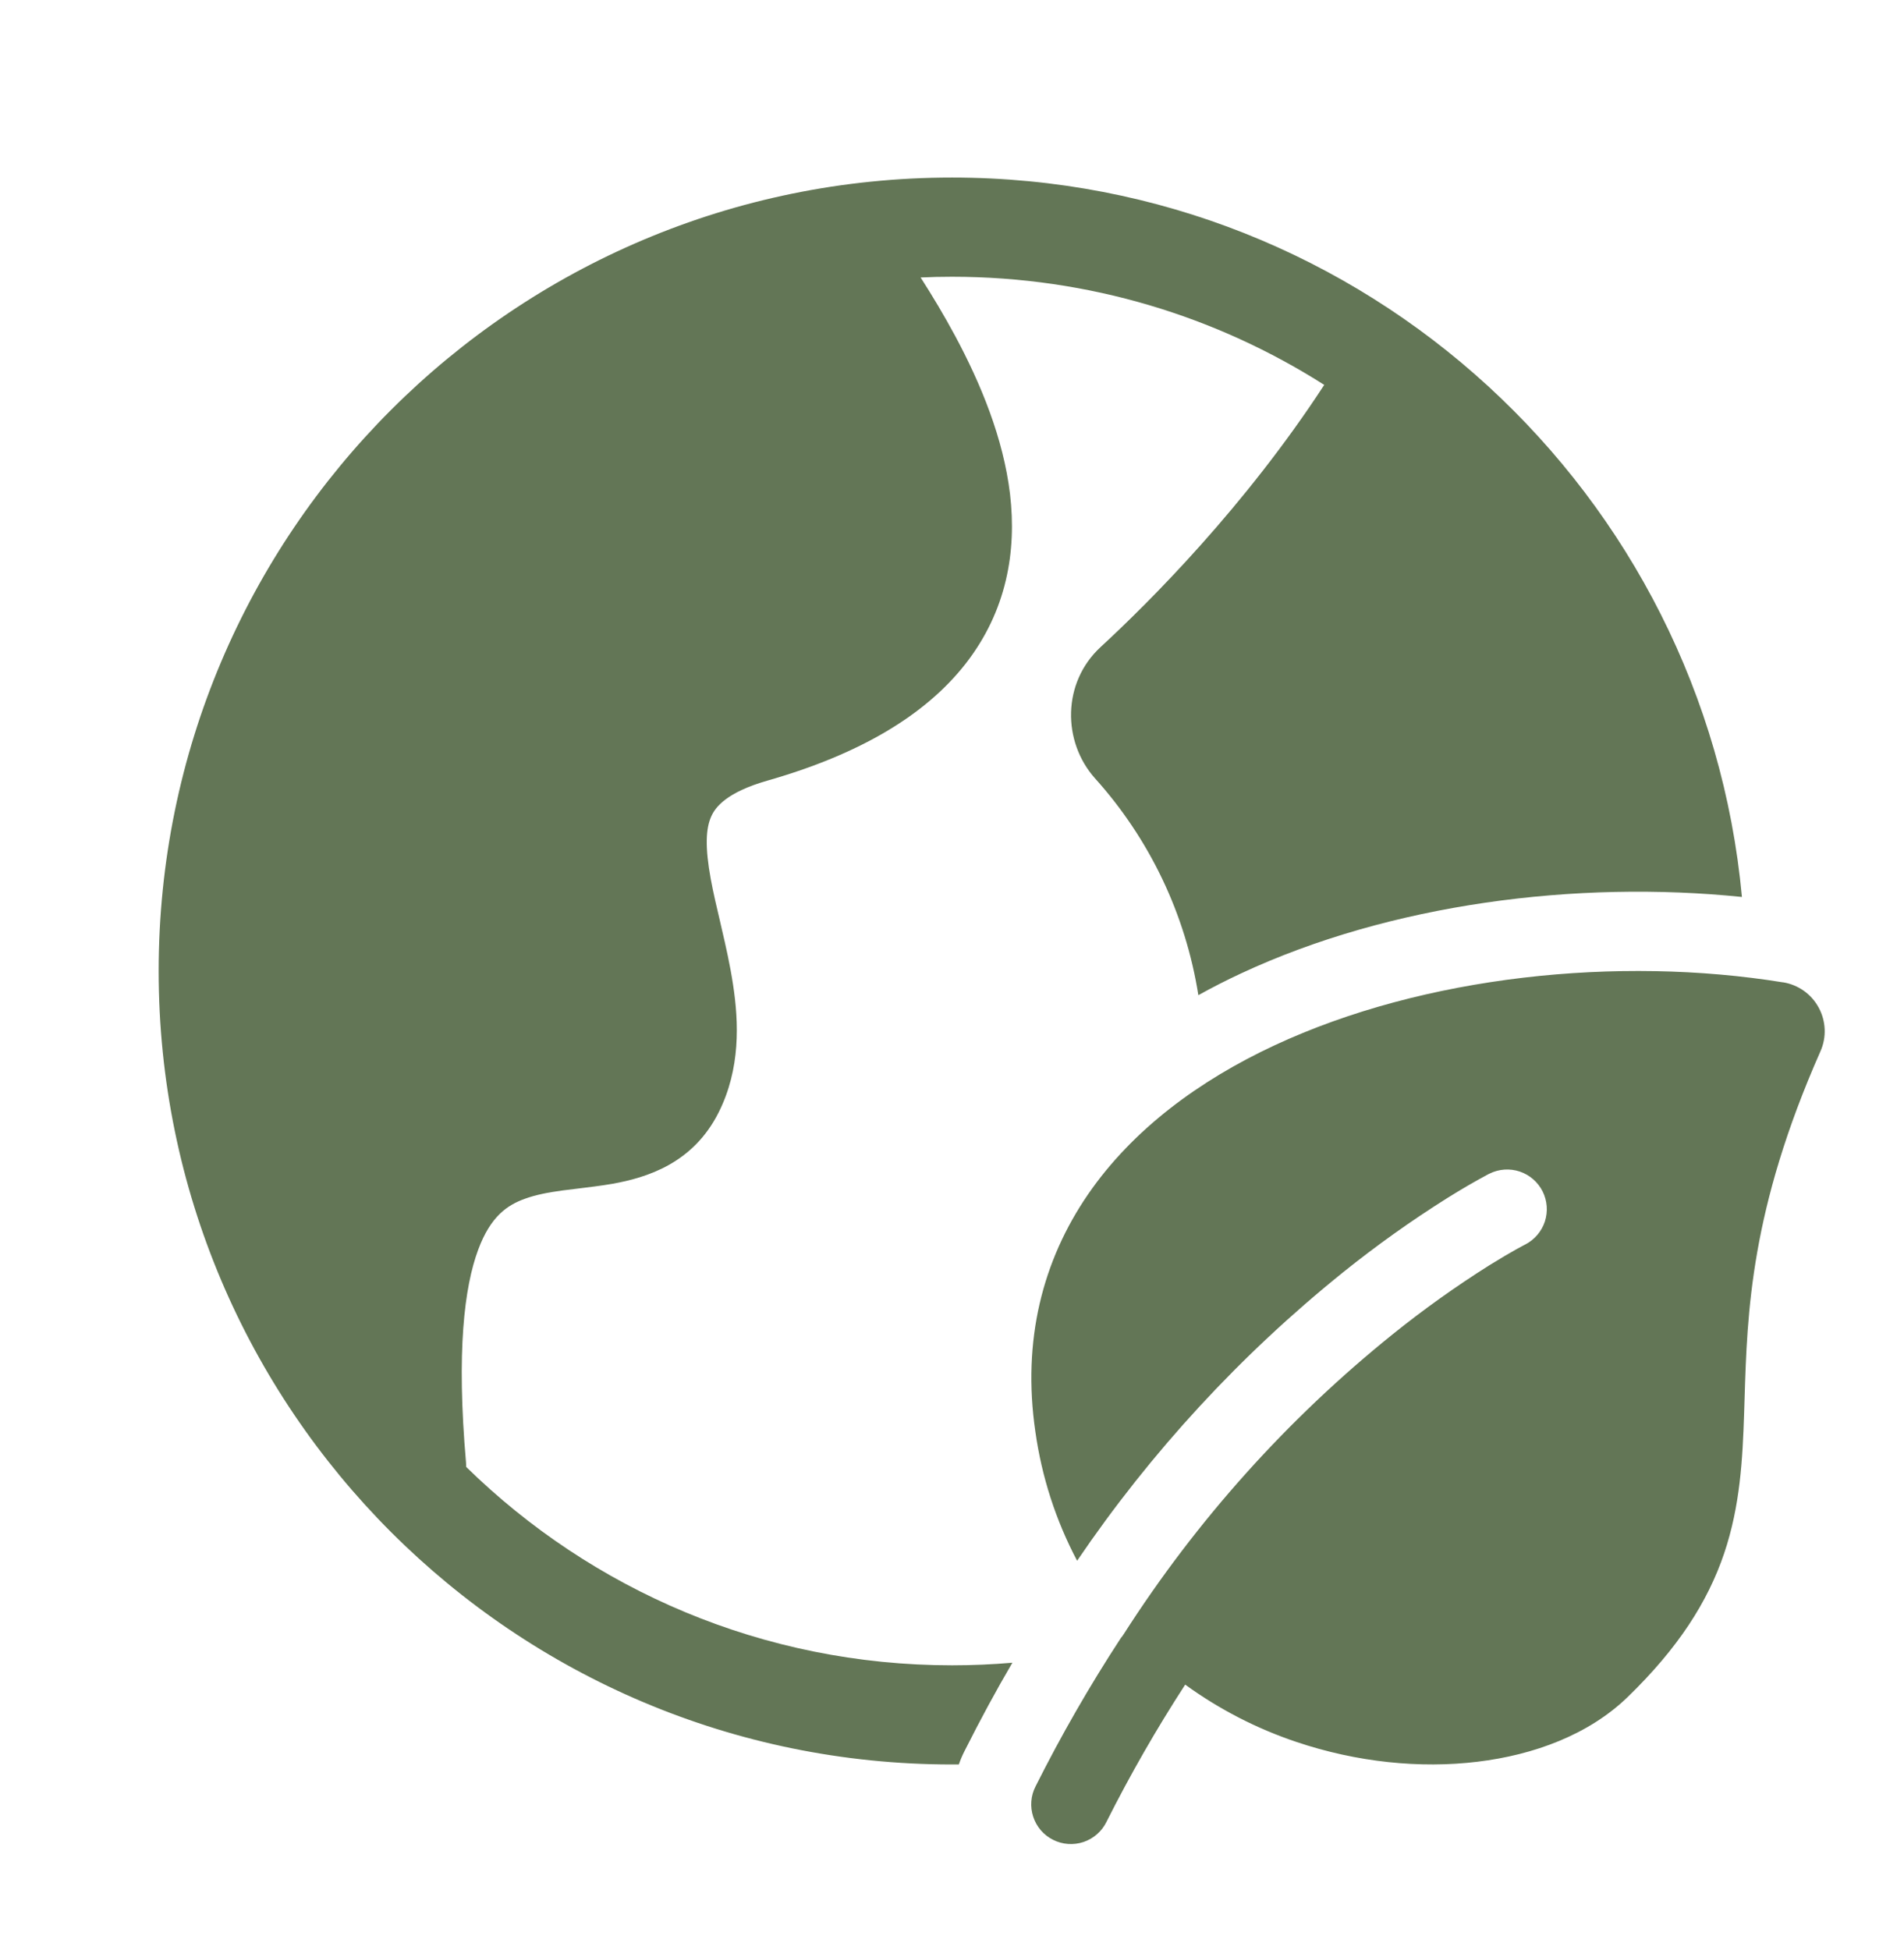 <svg width="42" height="43" viewBox="0 0 42 43" fill="none" xmlns="http://www.w3.org/2000/svg">
<path d="M20.308 6.12C20.537 6.109 20.768 6.104 21 6.104C24.021 6.104 26.838 6.979 29.211 8.489C27.461 11.174 25.362 13.271 24.279 14.27C23.429 15.054 23.431 16.355 24.154 17.166C25.361 18.506 26.153 20.168 26.434 21.949C26.742 21.778 27.054 21.619 27.372 21.471C30.673 19.931 34.778 19.408 38.425 19.783C37.6 10.884 30.114 3.916 21 3.916C11.335 3.916 3.5 11.751 3.5 21.416C3.5 31.081 11.335 38.916 21 38.916H21.151C21.186 38.813 21.229 38.712 21.28 38.613C21.622 37.933 21.972 37.286 22.332 36.672C21.889 36.71 21.445 36.729 21 36.729C16.828 36.729 13.046 35.06 10.284 32.354C10.284 32.322 10.282 32.291 10.28 32.258C10.065 29.8 10.244 28.38 10.549 27.561C10.822 26.826 11.191 26.578 11.582 26.438C11.816 26.353 12.085 26.3 12.417 26.255L12.735 26.216C12.98 26.186 13.261 26.152 13.499 26.111C14.277 25.973 15.291 25.657 15.855 24.53C16.334 23.573 16.299 22.559 16.17 21.715C16.105 21.286 16.009 20.861 15.919 20.477L15.884 20.324C15.805 19.987 15.733 19.686 15.679 19.39C15.55 18.686 15.568 18.273 15.69 18.005C15.78 17.803 16.024 17.476 16.928 17.217C18.969 16.634 20.413 15.773 21.3 14.639C22.207 13.476 22.429 12.159 22.28 10.897C22.133 9.664 21.633 8.458 21.067 7.404C20.827 6.958 20.568 6.526 20.308 6.12ZM39.33 21.666C35.705 21.079 31.414 21.517 28.111 23.057C26.452 23.831 24.984 24.912 24 26.343C23.001 27.799 22.544 29.56 22.839 31.576C22.979 32.571 23.29 33.535 23.76 34.423C25.388 32.025 27.364 29.882 29.622 28.065C30.356 27.475 31.123 26.928 31.92 26.427C32.219 26.239 32.524 26.062 32.835 25.895L32.851 25.888L32.855 25.886L32.859 25.884C33.066 25.782 33.305 25.766 33.524 25.839C33.743 25.913 33.924 26.07 34.028 26.276C34.131 26.482 34.149 26.721 34.078 26.941C34.006 27.16 33.85 27.342 33.645 27.448L33.637 27.451C33.573 27.484 33.511 27.518 33.449 27.553C33.311 27.63 33.107 27.749 32.847 27.91C32.108 28.376 31.397 28.884 30.717 29.431C28.397 31.299 26.395 33.531 24.789 36.04C24.768 36.072 24.747 36.102 24.723 36.13C24.035 37.183 23.408 38.274 22.844 39.398C22.791 39.5 22.759 39.612 22.75 39.728C22.741 39.843 22.755 39.958 22.791 40.068C22.827 40.178 22.884 40.279 22.959 40.367C23.035 40.455 23.126 40.526 23.23 40.578C23.333 40.63 23.445 40.661 23.56 40.669C23.675 40.677 23.791 40.663 23.901 40.626C24.01 40.589 24.111 40.531 24.198 40.455C24.285 40.379 24.356 40.287 24.407 40.183C24.93 39.142 25.51 38.132 26.144 37.155C26.892 37.698 27.718 38.124 28.594 38.418C29.928 38.868 31.327 39.009 32.59 38.856C33.84 38.706 35.049 38.257 35.903 37.43C37.017 36.35 37.669 35.334 38.033 34.26C38.387 33.211 38.44 32.18 38.473 31.175L38.483 30.858C38.542 28.947 38.611 26.684 40.157 23.187C40.225 23.034 40.257 22.868 40.25 22.701C40.243 22.533 40.198 22.37 40.118 22.223C40.039 22.076 39.926 21.949 39.79 21.852C39.653 21.756 39.496 21.691 39.331 21.665" fill="#637656"/>
</svg>
